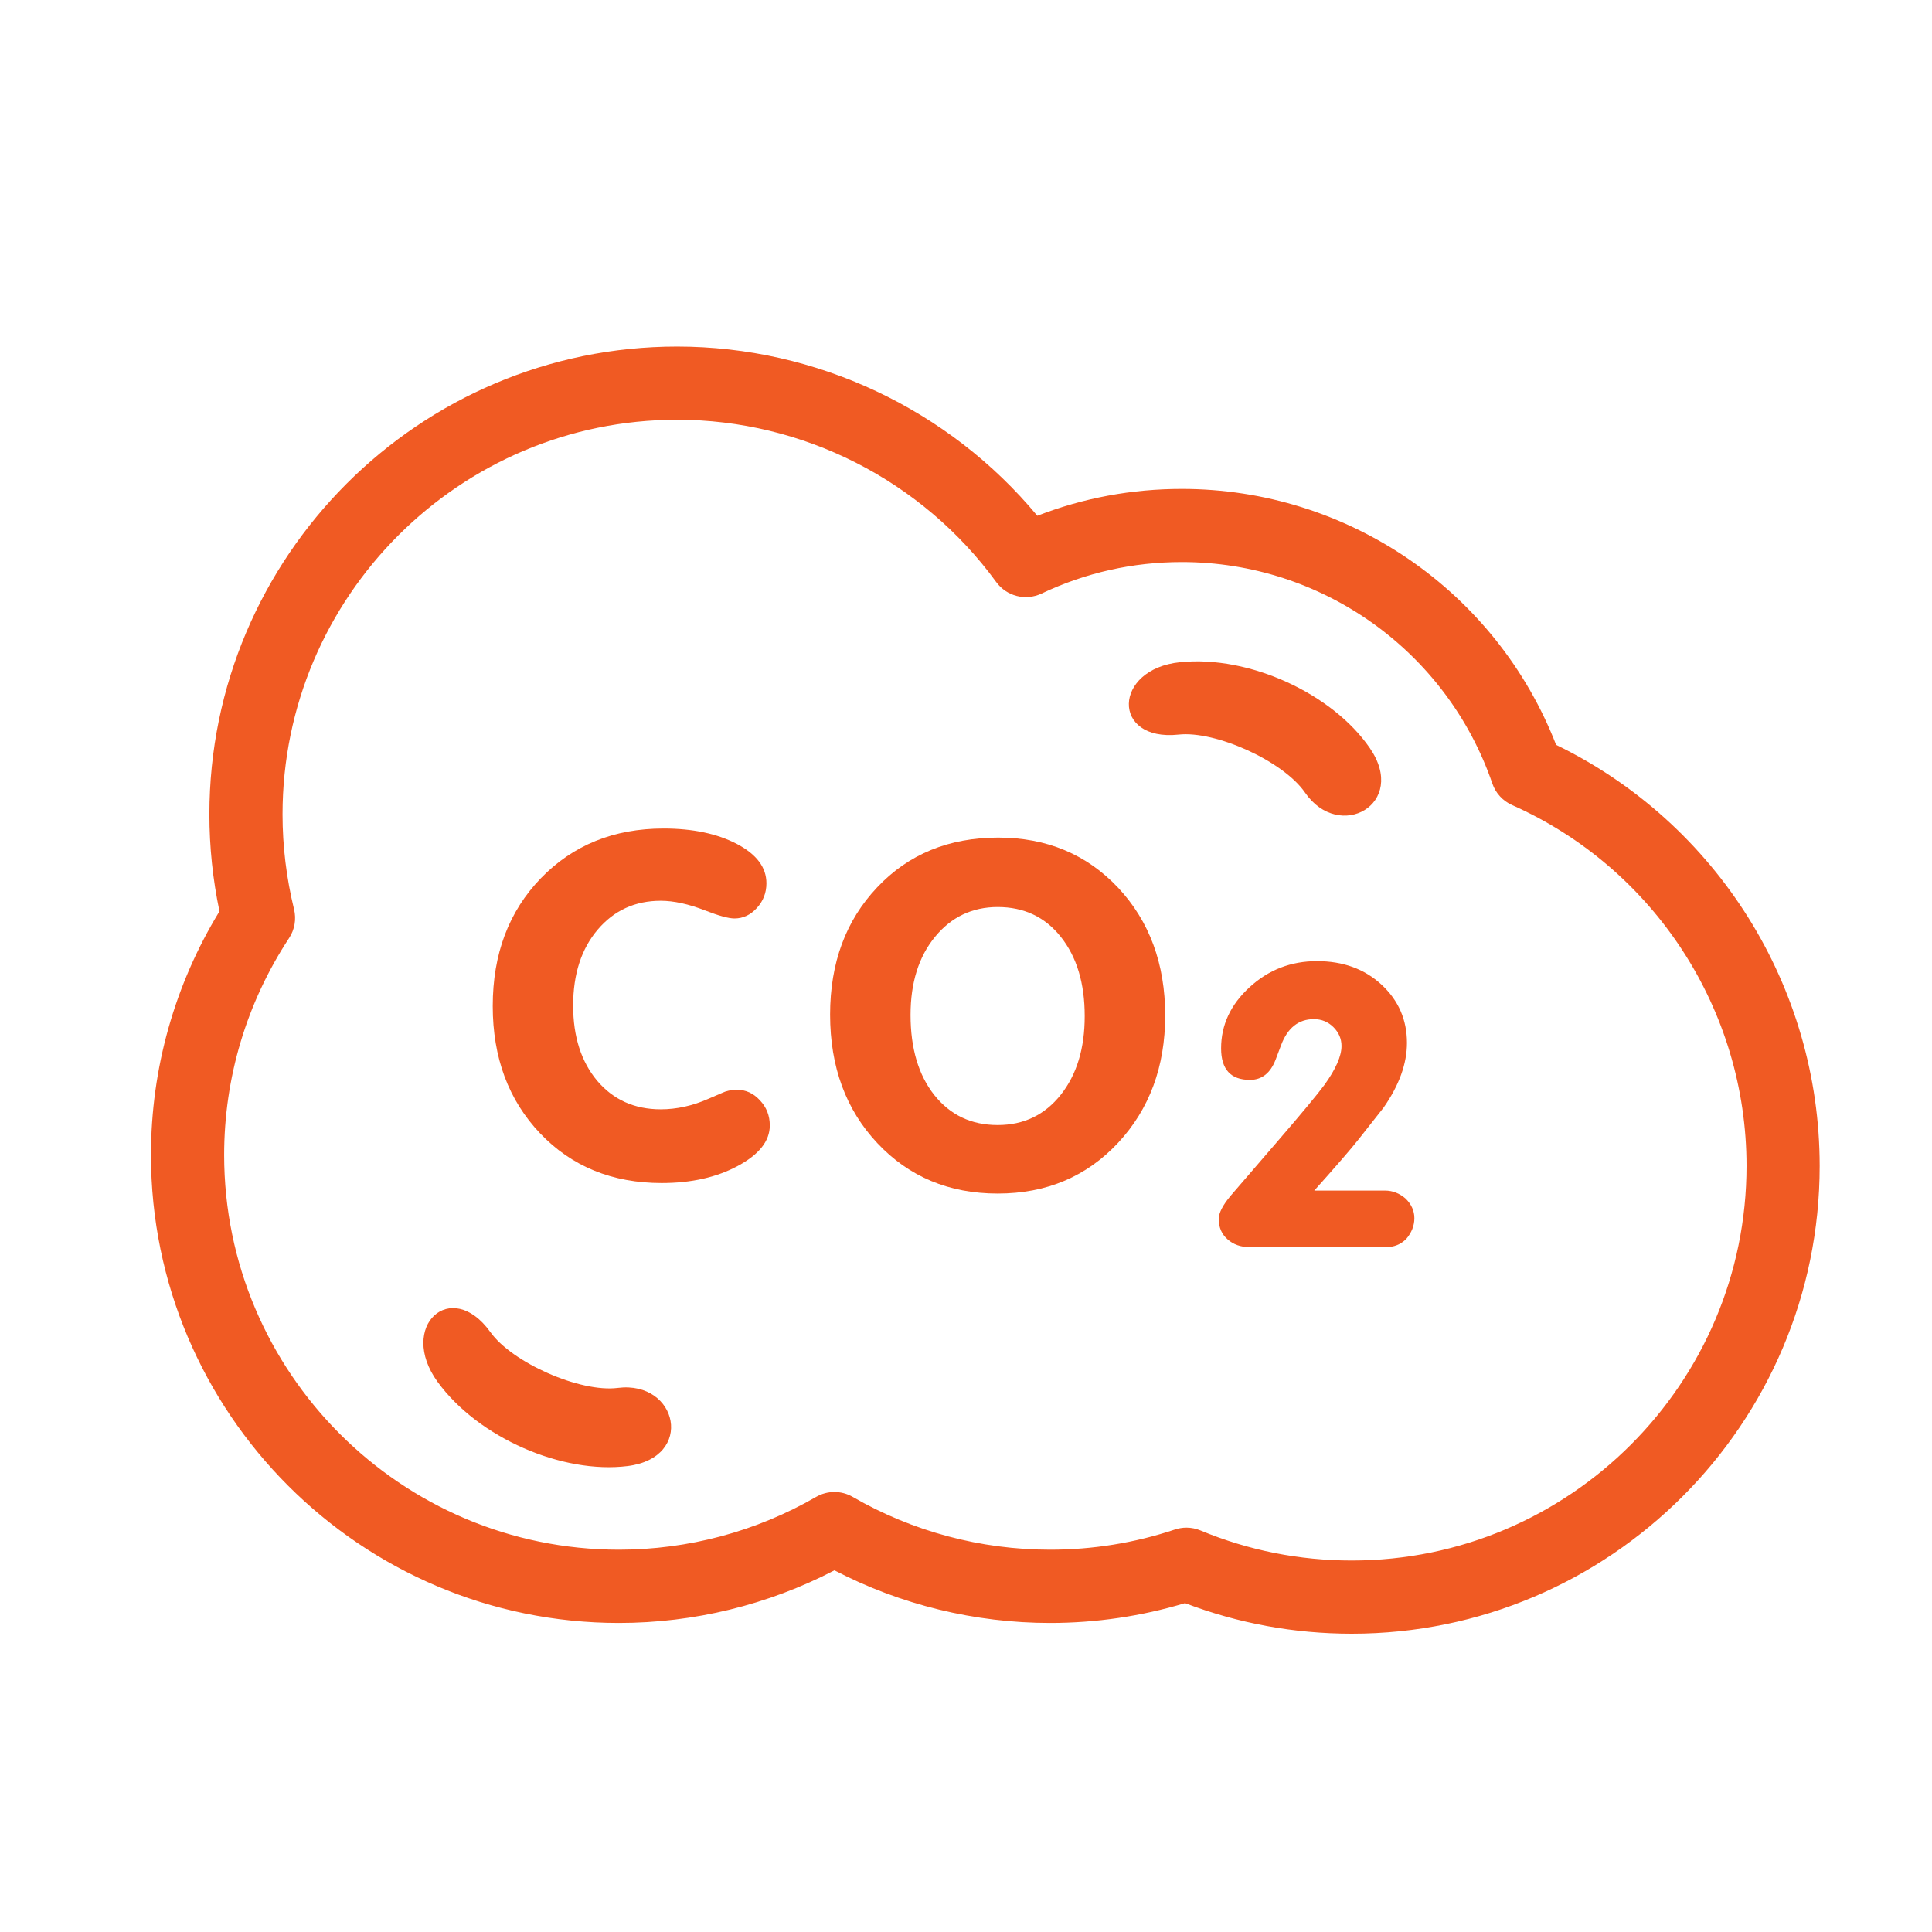 <svg width="50" height="50" viewBox="0 0 50 50" fill="none" xmlns="http://www.w3.org/2000/svg">
<path d="M40.272 19.277C38.725 15.299 34.885 12.653 30.587 12.653C29.294 12.653 28.037 12.886 26.846 13.348C24.558 10.593 21.128 8.969 17.524 8.969C10.849 8.969 5.419 14.401 5.419 21.076C5.419 21.918 5.507 22.761 5.68 23.585C4.519 25.485 3.907 27.657 3.907 29.892C3.907 36.569 9.339 42.002 16.017 42.002C17.962 42.002 19.879 41.532 21.595 40.64C23.311 41.532 25.23 42.002 27.176 42.002C28.366 42.002 29.54 41.828 30.669 41.489C32.047 42.014 33.496 42.28 34.984 42.28C41.661 42.28 47.093 36.849 47.093 30.174C47.093 25.529 44.429 21.296 40.272 19.277ZM34.984 40.386C33.63 40.386 32.312 40.125 31.069 39.608C30.953 39.56 30.829 39.535 30.706 39.535C30.605 39.535 30.503 39.552 30.405 39.584C29.366 39.931 28.279 40.106 27.176 40.106C25.38 40.106 23.615 39.634 22.069 38.74C21.776 38.57 21.415 38.57 21.12 38.74C19.575 39.634 17.81 40.106 16.017 40.106C10.383 40.106 5.801 35.523 5.801 29.891C5.801 27.89 6.382 25.95 7.481 24.279C7.626 24.059 7.673 23.788 7.61 23.532C7.413 22.727 7.312 21.901 7.312 21.075C7.312 15.444 11.893 10.863 17.524 10.863C20.779 10.863 23.866 12.433 25.782 15.063C26.05 15.431 26.542 15.556 26.953 15.362C28.096 14.82 29.319 14.546 30.587 14.546C34.214 14.546 37.444 16.849 38.622 20.278C38.707 20.527 38.894 20.729 39.133 20.835C42.819 22.474 45.2 26.14 45.2 30.174C45.2 35.804 40.616 40.386 34.984 40.386Z" fill="#F05A23"/>
<path d="M19.073 28.203C18.924 28.203 18.791 28.233 18.676 28.289L18.333 28.437C17.921 28.619 17.51 28.709 17.1 28.709C16.419 28.709 15.871 28.46 15.456 27.971C15.042 27.477 14.833 26.829 14.833 26.023C14.833 25.21 15.046 24.555 15.469 24.058C15.892 23.561 16.436 23.312 17.1 23.312C17.437 23.312 17.819 23.396 18.245 23.561C18.599 23.699 18.854 23.77 19.008 23.77C19.229 23.77 19.425 23.679 19.589 23.497C19.751 23.32 19.835 23.105 19.835 22.86C19.835 22.446 19.579 22.11 19.072 21.842C18.562 21.576 17.93 21.442 17.174 21.442C15.885 21.442 14.828 21.872 13.997 22.729C13.168 23.588 12.752 24.689 12.752 26.037C12.752 27.373 13.161 28.471 13.978 29.331C14.793 30.188 15.846 30.617 17.124 30.617C17.89 30.617 18.545 30.47 19.095 30.174C19.646 29.878 19.922 29.529 19.922 29.127C19.922 28.872 19.838 28.657 19.666 28.475C19.499 28.293 19.301 28.203 19.073 28.203Z" fill="#F05A23"/>
<path d="M25.833 21.677C24.561 21.677 23.515 22.103 22.703 22.963C21.89 23.82 21.483 24.918 21.483 26.258C21.483 27.611 21.893 28.723 22.71 29.589C23.526 30.456 24.564 30.889 25.82 30.889C27.084 30.889 28.122 30.448 28.936 29.576C29.748 28.703 30.155 27.605 30.155 26.281C30.155 24.945 29.748 23.84 28.936 22.973C28.122 22.11 27.089 21.677 25.833 21.677ZM27.452 28.333C27.038 28.854 26.494 29.116 25.82 29.116C25.137 29.116 24.593 28.857 24.18 28.34C23.77 27.822 23.565 27.131 23.565 26.267C23.565 25.431 23.777 24.756 24.201 24.242C24.623 23.729 25.165 23.474 25.82 23.474C26.5 23.474 27.048 23.732 27.457 24.25C27.867 24.767 28.072 25.448 28.072 26.295C28.073 27.131 27.867 27.809 27.452 28.333Z" fill="#F05A23"/>
<path d="M35.847 30.812H34.013C34.584 30.174 34.971 29.727 35.171 29.472L35.806 28.666C36.211 28.085 36.412 27.527 36.412 26.99C36.412 26.392 36.193 25.889 35.753 25.482C35.313 25.075 34.755 24.874 34.084 24.874C33.409 24.874 32.828 25.099 32.339 25.549C31.847 25.999 31.602 26.527 31.602 27.131C31.602 27.674 31.851 27.947 32.347 27.947C32.657 27.947 32.879 27.772 33.013 27.423L33.154 27.05C33.322 26.6 33.607 26.375 34.002 26.375C34.204 26.375 34.371 26.445 34.51 26.583C34.648 26.721 34.718 26.883 34.718 27.07C34.718 27.332 34.57 27.669 34.275 28.078C34.094 28.323 33.702 28.796 33.093 29.502L31.843 30.953C31.642 31.195 31.541 31.392 31.541 31.547C31.541 31.762 31.615 31.94 31.77 32.074C31.922 32.209 32.113 32.276 32.347 32.276H35.867C36.075 32.276 36.25 32.206 36.392 32.065C36.531 31.903 36.604 31.722 36.604 31.527C36.604 31.339 36.529 31.171 36.381 31.023C36.22 30.882 36.041 30.812 35.847 30.812Z" fill="#F05A23"/>
<path fill-rule="evenodd" clip-rule="evenodd" d="M16.245 37.941C14.56 38.153 12.38 37.216 11.322 35.759C10.29 34.331 11.671 33.049 12.692 34.476C13.253 35.261 15.007 36.044 15.989 35.919C17.544 35.724 17.989 37.722 16.245 37.941Z" fill="#F05A23"/>
<path fill-rule="evenodd" clip-rule="evenodd" d="M35.451 19.36C34.49 17.959 32.341 16.956 30.547 17.137C28.798 17.311 28.758 19.199 30.503 19.011C31.461 18.907 33.211 19.696 33.774 20.512C34.661 21.801 36.448 20.808 35.451 19.36Z" fill="#F05A23"/>
</svg>
